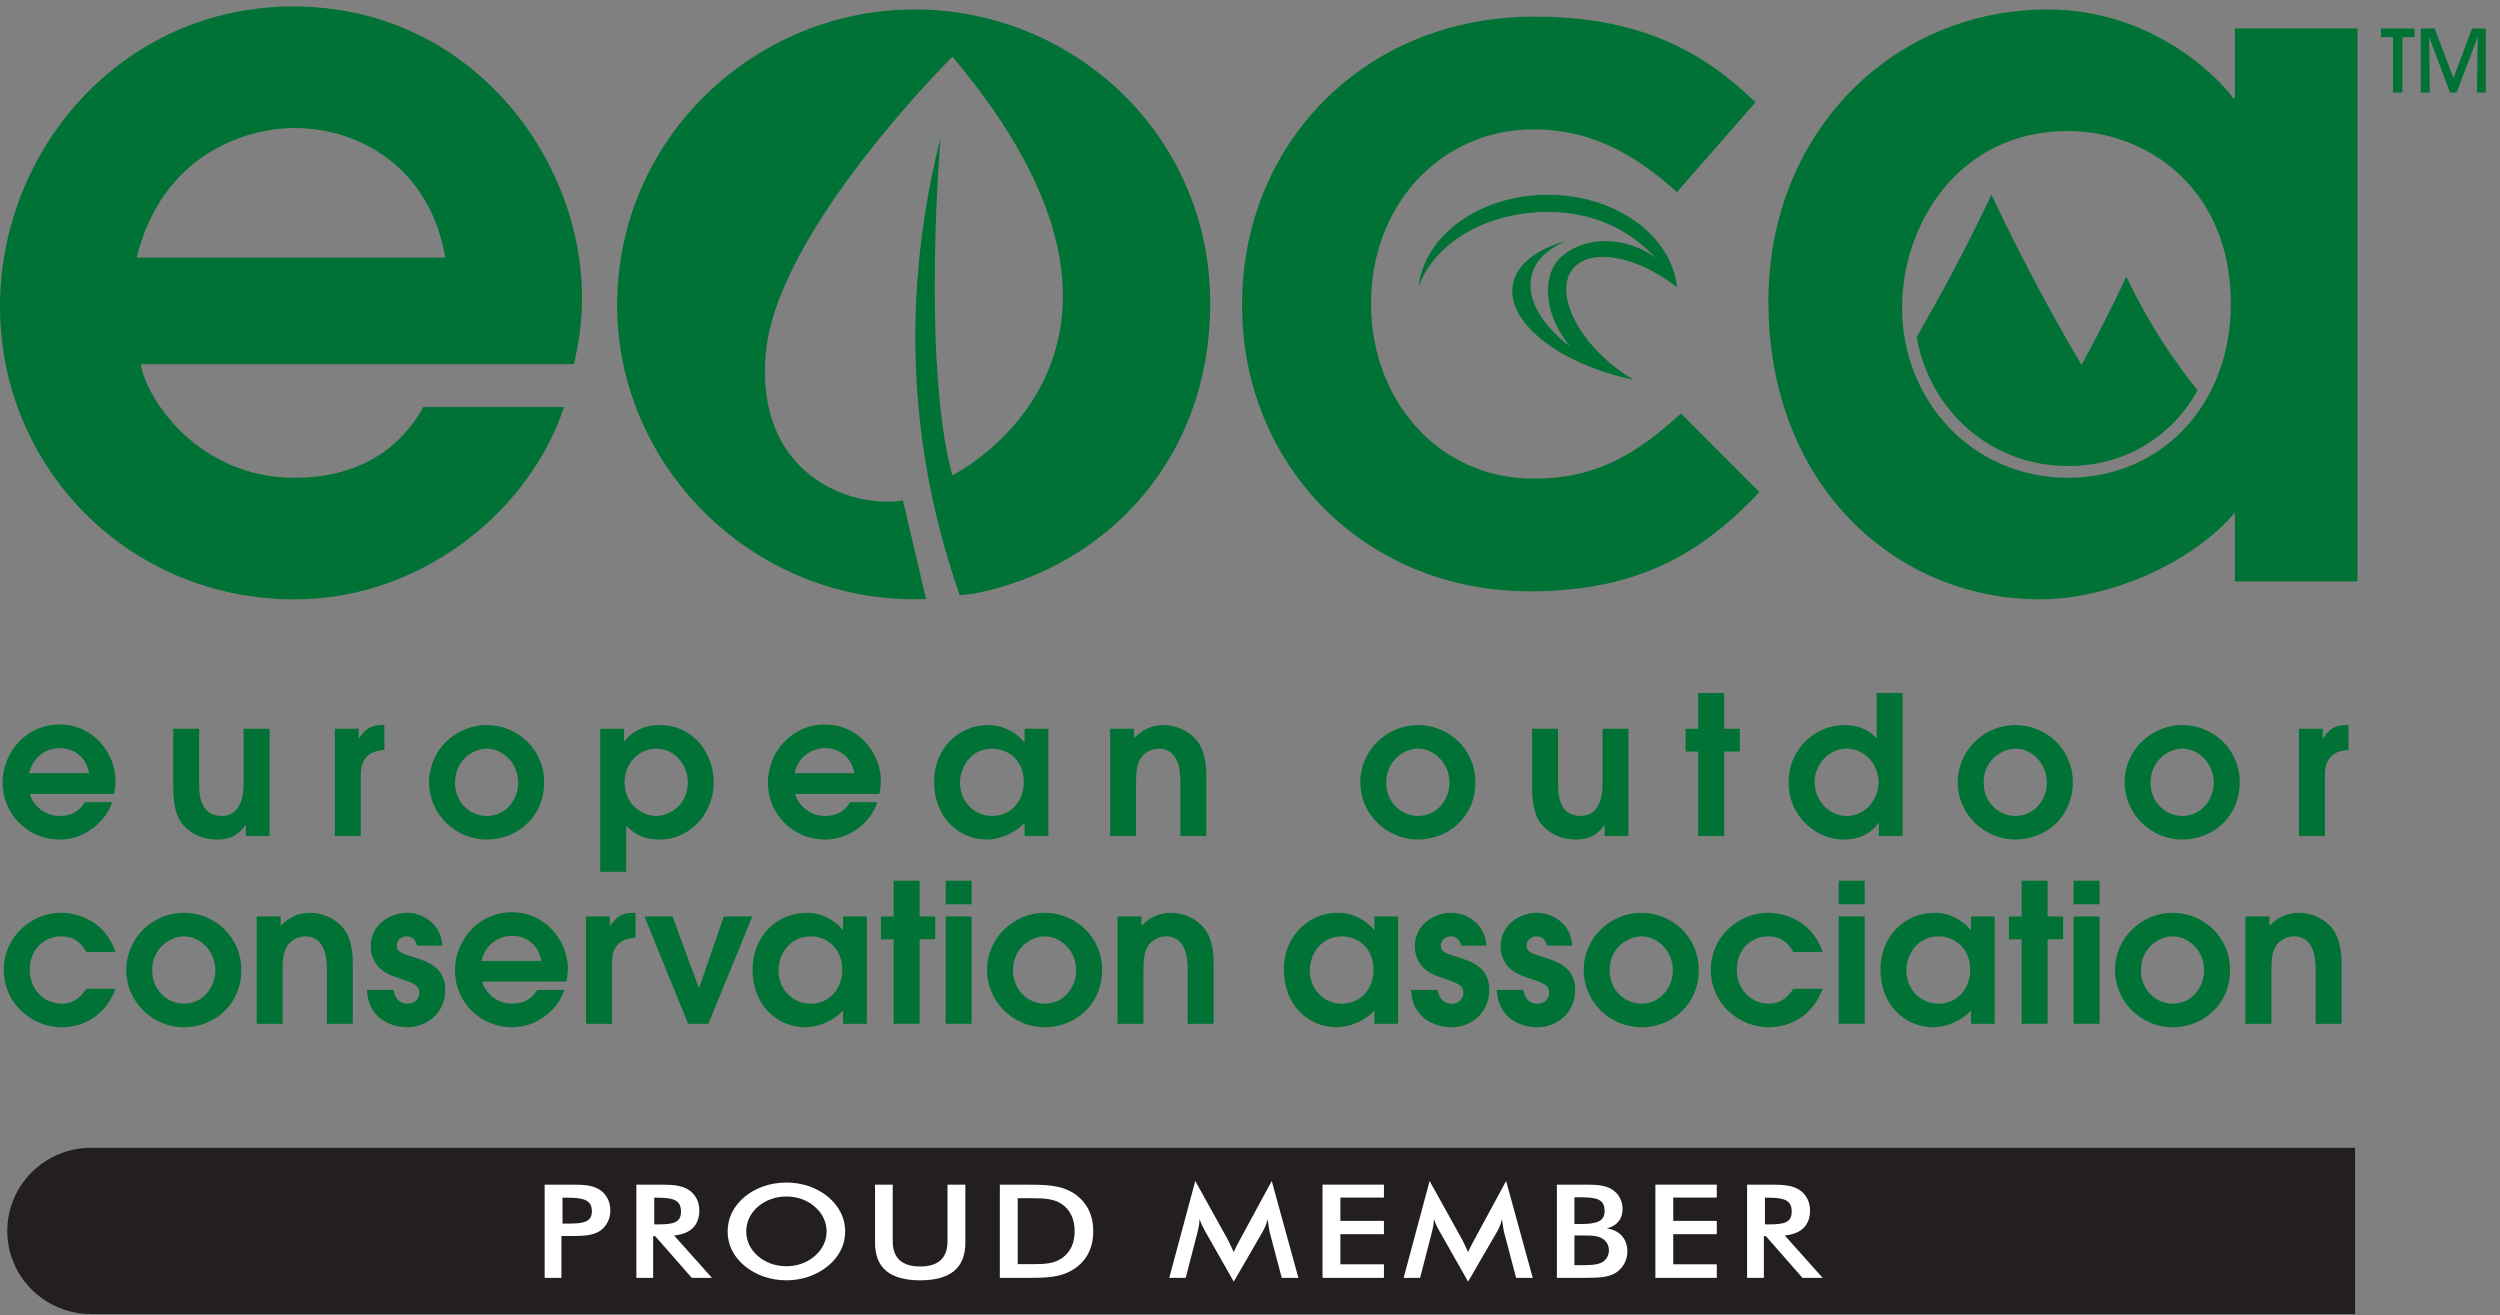 <svg width="173" height="91" viewBox="0 0 173 91" fill="none" xmlns="http://www.w3.org/2000/svg">
<rect x="0" y="0" width="173" height="91" fill="#808080" stroke="none"/>
<g id="EOCA_member_green 1" clip-path="url(#clip0_1903_3251)">
<g id="Group">
<path id="Vector" d="M85.953 21.145V21.036C85.953 10.105 94.268 1.153 106.184 1.153C113.499 1.153 117.875 3.57 121.479 7.084L116.047 13.291C113.056 10.599 110.008 8.952 106.128 8.952C99.588 8.952 94.877 14.332 94.877 20.928V21.036C94.877 27.629 99.477 33.121 106.128 33.121C110.565 33.121 113.278 31.363 116.326 28.617L121.756 34.053C117.766 38.284 113.332 40.921 105.851 40.921C94.434 40.921 85.953 32.187 85.953 21.145Z" fill="#007236"/>
<path id="Vector_2" d="M113.037 26.281C112.603 26.024 112.17 25.733 111.746 25.4C108.943 23.186 107.632 20.155 108.82 18.633C110.007 17.109 113.242 17.669 116.046 19.883C116.035 19.845 116.019 19.81 116.006 19.773C116.019 19.794 116.033 19.816 116.046 19.836C115.645 16.275 111.798 13.479 107.106 13.479C102.415 13.479 98.569 16.275 98.168 19.836C99.224 16.861 102.82 14.665 107.106 14.665C110.346 14.665 112.818 15.961 114.569 17.846C113.587 17.096 112.301 16.684 111.082 16.68C109.522 16.672 108.079 17.437 107.543 18.387C106.71 19.871 107.118 22.154 108.671 23.999C106.577 22.404 105.502 20.495 106.051 18.853C106.371 17.898 107.204 17.166 108.369 16.68C106.383 17.225 105.003 18.244 104.708 19.607C104.137 22.244 107.84 25.184 113.037 26.281Z" fill="#007236"/>
<path id="Vector_3" d="M30.817 17.824C29.773 11.687 24.974 8.86 20.382 8.86C16.972 8.86 11.198 10.722 9.459 17.824H30.817ZM9.738 25.201C10.156 27.683 13.773 33.062 20.382 33.062C24.485 33.062 27.546 31.338 29.286 28.167H39.025C36.799 35.061 29.426 41.475 20.382 41.475C8.903 41.475 0 32.372 0 21.202C0 10.377 8.417 0.447 20.311 0.447C32.556 0.447 40.277 10.928 40.277 20.582C40.277 22.373 40 23.959 39.721 25.201H9.738Z" fill="#007236"/>
<path id="Vector_4" d="M143.104 9.066C135.52 9.066 131.624 15.549 131.624 21.272C131.624 27.753 136.495 33.062 143.104 33.062C149.503 33.062 154.373 28.097 154.373 20.996C154.373 13.065 148.599 9.066 143.104 9.066ZM163.139 40.233H154.652V35.476C151.728 38.923 146.025 41.475 141.155 41.475C131.207 41.475 122.373 33.614 122.373 20.858C122.373 9.136 130.999 0.655 141.712 0.655C149.574 0.655 154.234 6.24 154.512 6.792H154.652V1.965H163.139V40.233Z" fill="#007236"/>
<path id="Vector_5" d="M62.485 34.634C58.878 35.222 52.205 32.84 52.999 24.38C53.794 15.918 65.909 3.924 65.909 3.924C83.107 24.3 65.899 32.9 65.899 32.9C63.769 24.991 65.088 9.512 65.088 9.512C61.491 23.826 64.215 34.873 66.411 41.186C66.746 41.159 67.076 41.123 67.399 41.078C68.511 40.863 69.596 40.557 70.647 40.171C71.466 39.87 72.264 39.52 73.035 39.12C79.264 35.893 83.748 29.51 83.748 20.996C83.748 9.274 74.218 0.655 63.297 0.655C52.236 0.655 42.705 9.548 42.705 21.134C42.705 31.107 50.248 39.766 60.253 41.248C60.816 41.332 61.388 41.391 61.965 41.427C62.406 41.455 62.849 41.475 63.297 41.475C63.56 41.475 63.822 41.465 64.084 41.455" fill="#007236"/>
<path id="Vector_6" d="M144.045 25.257C141.974 21.763 139.883 17.861 137.808 13.48C136.106 17.064 134.372 20.33 132.631 23.313C133.536 28.46 137.808 32.25 143.105 32.25C147.058 32.25 150.294 30.225 152.07 27.01C150.383 24.887 148.71 22.445 147.145 19.152C146.113 21.324 145.076 23.348 144.045 25.257Z" fill="#007236"/>
<path id="Vector_7" d="M6.16 53.507C5.957 52.316 5.026 51.767 4.135 51.767C3.473 51.767 2.354 52.128 2.015 53.507H6.16ZM2.069 54.938C2.151 55.42 2.853 56.464 4.135 56.464C4.931 56.464 5.525 56.129 5.863 55.514H7.753C7.321 56.851 5.89 58.096 4.135 58.096C1.908 58.096 0.18 56.329 0.18 54.161C0.18 52.062 1.813 50.135 4.121 50.135C6.498 50.135 7.996 52.168 7.996 54.041C7.996 54.389 7.942 54.697 7.888 54.938H2.069Z" fill="#007236"/>
<path id="Vector_8" d="M18.654 50.429V57.855H17.008V57.106H16.981C16.683 57.507 16.198 58.096 15.051 58.096C13.687 58.096 12.918 57.427 12.539 56.919C11.986 56.129 11.986 54.924 11.986 54.309V50.429H13.781V54.215C13.781 54.818 13.781 56.464 15.347 56.464C16.481 56.464 16.859 55.406 16.859 54.229V50.429H18.654Z" fill="#007236"/>
<path id="Vector_9" d="M23.172 50.428H24.819V51.084H24.846C25.184 50.602 25.521 50.174 26.453 50.174H26.601V51.9C24.967 51.968 24.967 53.238 24.967 53.68V57.854H23.172V50.428Z" fill="#007236"/>
<path id="Vector_10" d="M35.859 54.161C35.859 52.81 34.807 51.806 33.687 51.806C32.755 51.806 31.487 52.596 31.487 54.149C31.487 55.553 32.553 56.464 33.687 56.464C34.996 56.464 35.859 55.339 35.859 54.161ZM29.691 54.149C29.691 51.9 31.54 50.174 33.687 50.174C35.806 50.174 37.655 51.848 37.655 54.121C37.655 56.557 35.765 58.095 33.687 58.095C31.459 58.095 29.691 56.277 29.691 54.149Z" fill="#007236"/>
<path id="Vector_11" d="M45.412 56.464C46.37 56.464 47.598 55.66 47.598 54.136C47.598 52.77 46.545 51.806 45.439 51.806C44.318 51.806 43.224 52.703 43.224 54.136C43.224 55.78 44.56 56.464 45.412 56.464ZM41.537 50.428H43.184V51.299H43.211C44.102 50.174 45.29 50.174 45.641 50.174C48.097 50.174 49.393 52.276 49.393 54.109C49.393 56.302 47.76 58.095 45.641 58.095C44.372 58.095 43.805 57.586 43.333 57.145V60.33H41.537V50.428Z" fill="#007236"/>
<path id="Vector_12" d="M59.121 53.507C58.918 52.316 57.987 51.767 57.096 51.767C56.434 51.767 55.314 52.128 54.976 53.507H59.121ZM55.03 54.938C55.111 55.42 55.813 56.464 57.096 56.464C57.892 56.464 58.486 56.129 58.824 55.514H60.714C60.282 56.851 58.851 58.096 57.096 58.096C54.868 58.096 53.141 56.329 53.141 54.161C53.141 52.062 54.774 50.135 57.082 50.135C59.458 50.135 60.957 52.168 60.957 54.041C60.957 54.389 60.903 54.697 60.849 54.938H55.03Z" fill="#007236"/>
<path id="Vector_13" d="M68.659 51.806C67.188 51.806 66.432 53.066 66.432 54.175C66.432 55.433 67.377 56.464 68.659 56.464C69.901 56.464 70.847 55.5 70.847 54.121C70.847 52.583 69.726 51.806 68.659 51.806ZM72.547 57.854H70.901V56.931C70.334 57.601 69.226 58.095 68.282 58.095C66.351 58.095 64.637 56.57 64.637 54.094C64.637 51.82 66.311 50.174 68.39 50.174C69.915 50.174 70.82 51.257 70.874 51.365H70.901V50.428H72.547V57.854Z" fill="#007236"/>
<path id="Vector_14" d="M76.82 50.428H78.481V51.071C78.778 50.79 79.399 50.174 80.533 50.174C81.18 50.174 82.167 50.455 82.787 51.206C83.476 52.02 83.476 53.265 83.476 53.841V57.854H81.68V54.188C81.68 53.573 81.68 51.806 80.168 51.806C79.844 51.806 79.264 51.968 78.94 52.462C78.616 52.918 78.616 53.693 78.616 54.322V57.854H76.82V50.428Z" fill="#007236"/>
<path id="Vector_15" d="M100.302 54.161C100.302 52.81 99.248 51.806 98.128 51.806C97.196 51.806 95.927 52.596 95.927 54.149C95.927 55.553 96.993 56.464 98.128 56.464C99.438 56.464 100.302 55.339 100.302 54.161ZM94.133 54.149C94.133 51.9 95.982 50.174 98.128 50.174C100.248 50.174 102.097 51.848 102.097 54.121C102.097 56.557 100.207 58.095 98.128 58.095C95.9 58.095 94.133 56.277 94.133 54.149Z" fill="#007236"/>
<path id="Vector_16" d="M112.69 50.429V57.855H111.043V57.106H111.015C110.719 57.507 110.233 58.096 109.086 58.096C107.723 58.096 106.952 57.427 106.574 56.919C106.021 56.129 106.021 54.924 106.021 54.309V50.429H107.817V54.215C107.817 54.818 107.817 56.464 109.383 56.464C110.516 56.464 110.895 55.406 110.895 54.229V50.429H112.69Z" fill="#007236"/>
<path id="Vector_17" d="M117.517 52.008H116.641V50.429H117.517V47.953H119.313V50.429H120.394V52.008H119.313V57.855H117.517V52.008Z" fill="#007236"/>
<path id="Vector_18" d="M127.785 56.464C129.135 56.464 129.999 55.259 129.999 54.136C129.999 52.918 129.054 51.806 127.785 51.806C126.449 51.806 125.571 53.038 125.571 54.082C125.571 55.46 126.61 56.464 127.785 56.464ZM131.66 57.855H130.012V56.944H129.985C129.647 57.48 128.865 58.096 127.596 58.096C125.692 58.096 123.775 56.543 123.775 54.149C123.775 51.647 125.801 50.175 127.596 50.175C128.689 50.175 129.336 50.536 129.863 51.085V47.953H131.66V57.855Z" fill="#007236"/>
<path id="Vector_19" d="M141.643 54.161C141.643 52.81 140.591 51.806 139.471 51.806C138.538 51.806 137.269 52.596 137.269 54.149C137.269 55.553 138.337 56.464 139.471 56.464C140.779 56.464 141.643 55.339 141.643 54.161ZM135.475 54.149C135.475 51.9 137.323 50.174 139.471 50.174C141.589 50.174 143.438 51.848 143.438 54.121C143.438 56.557 141.549 58.095 139.471 58.095C137.242 58.095 135.475 56.277 135.475 54.149Z" fill="#007236"/>
<path id="Vector_20" d="M153.193 54.161C153.193 52.81 152.14 51.806 151.02 51.806C150.088 51.806 148.819 52.596 148.819 54.149C148.819 55.553 149.885 56.464 151.02 56.464C152.329 56.464 153.193 55.339 153.193 54.161ZM147.023 54.149C147.023 51.9 148.873 50.174 151.02 50.174C153.138 50.174 154.988 51.848 154.988 54.121C154.988 56.557 153.098 58.095 151.02 58.095C148.791 58.095 147.023 56.277 147.023 54.149Z" fill="#007236"/>
<path id="Vector_21" d="M159.088 50.428H160.736V51.084H160.763C161.099 50.602 161.436 50.174 162.369 50.174H162.516V51.9C160.883 51.968 160.883 53.238 160.883 53.68V57.854H159.088V50.428Z" fill="#007236"/>
<path id="Vector_22" d="M7.997 68.424C7.39 70.083 5.999 71.086 4.244 71.086C2.328 71.086 0.262 69.561 0.262 67.1C0.262 64.824 2.165 63.165 4.23 63.165C5.176 63.165 7.228 63.593 7.997 65.882H5.972C5.756 65.507 5.338 64.797 4.23 64.797C3.137 64.797 2.057 65.601 2.057 67.126C2.057 68.396 2.962 69.454 4.311 69.454C4.905 69.454 5.499 69.172 5.972 68.424H7.997Z" fill="#007236"/>
<path id="Vector_23" d="M14.902 67.152C14.902 65.8 13.85 64.797 12.73 64.797C11.798 64.797 10.53 65.586 10.53 67.139C10.53 68.544 11.596 69.454 12.73 69.454C14.039 69.454 14.902 68.33 14.902 67.152ZM8.734 67.139C8.734 64.89 10.583 63.165 12.73 63.165C14.849 63.165 16.698 64.838 16.698 67.112C16.698 69.547 14.808 71.086 12.73 71.086C10.502 71.086 8.734 69.267 8.734 67.139Z" fill="#007236"/>
<path id="Vector_24" d="M17.762 63.419H19.421V64.061C19.719 63.781 20.34 63.165 21.473 63.165C22.121 63.165 23.107 63.446 23.727 64.196C24.416 65.01 24.416 66.256 24.416 66.832V70.845H22.621V67.178C22.621 66.564 22.621 64.797 21.11 64.797C20.785 64.797 20.204 64.959 19.881 65.453C19.556 65.909 19.556 66.684 19.556 67.313V70.845H17.762V63.419Z" fill="#007236"/>
<path id="Vector_25" d="M28.854 65.439C28.733 64.851 28.328 64.797 28.139 64.797C27.693 64.797 27.45 65.132 27.45 65.439C27.45 65.867 27.76 65.96 28.719 66.27C29.65 66.551 30.811 66.992 30.811 68.49C30.811 70.163 29.475 71.086 28.193 71.086C27.45 71.086 26.532 70.832 25.952 70.109C25.493 69.547 25.425 68.958 25.385 68.504H27.22C27.302 68.839 27.464 69.454 28.206 69.454C28.787 69.454 29.016 69.012 29.016 68.704C29.016 68.156 28.611 68.022 27.329 67.594C26.478 67.313 25.654 66.684 25.654 65.466C25.654 64.022 26.964 63.165 28.166 63.165C29.285 63.165 30.541 63.967 30.608 65.439H28.854Z" fill="#007236"/>
<path id="Vector_26" d="M37.462 66.497C37.26 65.306 36.329 64.757 35.438 64.757C34.776 64.757 33.656 65.119 33.318 66.497H37.462ZM33.372 67.929C33.453 68.411 34.155 69.454 35.438 69.454C36.234 69.454 36.828 69.12 37.166 68.504H39.055C38.624 69.842 37.193 71.086 35.438 71.086C33.21 71.086 31.482 69.32 31.482 67.152C31.482 65.052 33.116 63.126 35.424 63.126C37.8 63.126 39.299 65.159 39.299 67.032C39.299 67.38 39.245 67.688 39.19 67.929H33.372Z" fill="#007236"/>
<path id="Vector_27" d="M40.551 63.419H42.198V64.075H42.225C42.563 63.593 42.9 63.165 43.831 63.165H43.98V64.89C42.346 64.959 42.346 66.228 42.346 66.671V70.845H40.551V63.419Z" fill="#007236"/>
<path id="Vector_28" d="M44.596 63.419H46.539L48.348 68.343H48.389L50.09 63.419H52.06L49.023 70.845H47.619L44.596 63.419Z" fill="#007236"/>
<path id="Vector_29" d="M56.097 64.797C54.626 64.797 53.87 66.056 53.87 67.166C53.87 68.424 54.814 69.454 56.097 69.454C57.339 69.454 58.283 68.49 58.283 67.112C58.283 65.574 57.163 64.797 56.097 64.797ZM59.984 70.845H58.337V69.922C57.77 70.592 56.664 71.086 55.719 71.086C53.789 71.086 52.074 69.561 52.074 67.085C52.074 64.811 53.748 63.165 55.827 63.165C57.353 63.165 58.257 64.248 58.311 64.356H58.337V63.419H59.984V70.845Z" fill="#007236"/>
<path id="Vector_30" d="M61.84 64.999H60.963V63.419H61.84V60.944H63.636V63.419H64.715V64.999H63.636V70.845H61.84V64.999Z" fill="#007236"/>
<path id="Vector_31" d="M65.443 63.419H67.238V70.845H65.443V63.419ZM65.443 60.944H67.238V62.577H65.443V60.944Z" fill="#007236"/>
<path id="Vector_32" d="M74.472 67.152C74.472 65.8 73.419 64.797 72.298 64.797C71.367 64.797 70.098 65.586 70.098 67.139C70.098 68.544 71.165 69.454 72.298 69.454C73.607 69.454 74.472 68.33 74.472 67.152ZM68.303 67.139C68.303 64.89 70.152 63.165 72.298 63.165C74.418 63.165 76.267 64.838 76.267 67.112C76.267 69.547 74.377 71.086 72.298 71.086C70.071 71.086 68.303 69.267 68.303 67.139Z" fill="#007236"/>
<path id="Vector_33" d="M77.33 63.419H78.99V64.061C79.287 63.781 79.909 63.165 81.042 63.165C81.69 63.165 82.676 63.446 83.297 64.196C83.986 65.01 83.986 66.256 83.986 66.832V70.845H82.19V67.178C82.19 66.564 82.19 64.797 80.678 64.797C80.354 64.797 79.773 64.959 79.449 65.453C79.126 65.909 79.126 66.684 79.126 67.313V70.845H77.33V63.419Z" fill="#007236"/>
<path id="Vector_34" d="M92.862 64.797C91.391 64.797 90.635 66.056 90.635 67.166C90.635 68.424 91.581 69.454 92.862 69.454C94.105 69.454 95.049 68.49 95.049 67.112C95.049 65.574 93.929 64.797 92.862 64.797ZM96.749 70.845H95.104V69.922C94.537 70.592 93.43 71.086 92.484 71.086C90.555 71.086 88.84 69.561 88.84 67.085C88.84 64.811 90.513 63.165 92.593 63.165C94.118 63.165 95.022 64.248 95.076 64.356H95.104V63.419H96.749V70.845Z" fill="#007236"/>
<path id="Vector_35" d="M101.106 65.439C100.984 64.851 100.579 64.797 100.391 64.797C99.944 64.797 99.701 65.132 99.701 65.439C99.701 65.867 100.013 65.96 100.971 66.27C101.902 66.551 103.062 66.992 103.062 68.49C103.062 70.163 101.726 71.086 100.445 71.086C99.701 71.086 98.784 70.832 98.204 70.109C97.744 69.547 97.677 68.958 97.637 68.504H99.472C99.553 68.839 99.715 69.454 100.458 69.454C101.039 69.454 101.267 69.012 101.267 68.704C101.267 68.156 100.862 68.022 99.581 67.594C98.729 67.313 97.905 66.684 97.905 65.466C97.905 64.022 99.216 63.165 100.418 63.165C101.537 63.165 102.793 63.967 102.86 65.439H101.106Z" fill="#007236"/>
<path id="Vector_36" d="M107.041 65.439C106.922 64.851 106.515 64.797 106.326 64.797C105.881 64.797 105.638 65.132 105.638 65.439C105.638 65.867 105.949 65.96 106.908 66.27C107.838 66.551 109 66.992 109 68.49C109 70.163 107.665 71.086 106.379 71.086C105.638 71.086 104.72 70.832 104.139 70.109C103.681 69.547 103.612 68.958 103.572 68.504H105.41C105.489 68.839 105.65 69.454 106.393 69.454C106.974 69.454 107.205 69.012 107.205 68.704C107.205 68.156 106.8 68.022 105.516 67.594C104.665 67.313 103.843 66.684 103.843 65.466C103.843 64.022 105.151 63.165 106.353 63.165C107.474 63.165 108.73 63.967 108.797 65.439H107.041Z" fill="#007236"/>
<path id="Vector_37" d="M115.761 67.152C115.761 65.8 114.706 64.797 113.587 64.797C112.655 64.797 111.387 65.586 111.387 67.139C111.387 68.544 112.452 69.454 113.587 69.454C114.897 69.454 115.761 68.33 115.761 67.152ZM109.592 67.139C109.592 64.89 111.441 63.165 113.587 63.165C115.707 63.165 117.556 64.838 117.556 67.112C117.556 69.547 115.666 71.086 113.587 71.086C111.359 71.086 109.592 69.267 109.592 67.139Z" fill="#007236"/>
<path id="Vector_38" d="M126.125 68.424C125.516 70.083 124.126 71.086 122.371 71.086C120.455 71.086 118.389 69.561 118.389 67.1C118.389 64.824 120.293 63.165 122.358 63.165C123.303 63.165 125.355 63.593 126.125 65.882H124.099C123.883 65.507 123.466 64.797 122.358 64.797C121.265 64.797 120.186 65.601 120.186 67.126C120.186 68.396 121.089 69.454 122.44 69.454C123.033 69.454 123.627 69.172 124.099 68.424H126.125Z" fill="#007236"/>
<path id="Vector_39" d="M127.24 63.419H129.035V70.845H127.24V63.419ZM127.24 60.944H129.035V62.577H127.24V60.944Z" fill="#007236"/>
<path id="Vector_40" d="M134.149 64.797C132.678 64.797 131.922 66.056 131.922 67.166C131.922 68.424 132.866 69.454 134.149 69.454C135.391 69.454 136.336 68.49 136.336 67.112C136.336 65.574 135.215 64.797 134.149 64.797ZM138.037 70.845H136.391V69.922C135.822 70.592 134.716 71.086 133.772 71.086C131.841 71.086 130.127 69.561 130.127 67.085C130.127 64.811 131.8 63.165 133.879 63.165C135.405 63.165 136.309 64.248 136.364 64.356H136.391V63.419H138.037V70.845Z" fill="#007236"/>
<path id="Vector_41" d="M139.896 64.999H139.018V63.419H139.896V60.944H141.691V63.419H142.771V64.999H141.691V70.845H139.896V64.999Z" fill="#007236"/>
<path id="Vector_42" d="M143.496 63.419H145.292V70.845H143.496V63.419ZM143.496 60.944H145.292V62.577H143.496V60.944Z" fill="#007236"/>
<path id="Vector_43" d="M152.526 67.152C152.526 65.8 151.474 64.797 150.354 64.797C149.421 64.797 148.152 65.586 148.152 67.139C148.152 68.544 149.219 69.454 150.354 69.454C151.662 69.454 152.526 68.33 152.526 67.152ZM146.357 67.139C146.357 64.89 148.207 63.165 150.354 63.165C152.472 63.165 154.321 64.838 154.321 67.112C154.321 69.547 152.432 71.086 150.354 71.086C148.125 71.086 146.357 69.267 146.357 67.139Z" fill="#007236"/>
<path id="Vector_44" d="M155.383 63.419H157.044V64.061C157.341 63.781 157.962 63.165 159.097 63.165C159.745 63.165 160.73 63.446 161.351 64.196C162.038 65.01 162.038 66.256 162.038 66.832V70.845H160.244V67.178C160.244 66.564 160.244 64.797 158.731 64.797C158.407 64.797 157.828 64.959 157.503 65.453C157.18 65.909 157.18 66.684 157.18 67.313V70.845H155.383V63.419Z" fill="#007236"/>
<path id="Vector_45" d="M165.596 6.404V2.572H164.762V1.973H167.081V2.572H166.244V6.404H165.596Z" fill="#007236"/>
<path id="Vector_46" d="M167.518 6.404V1.973H168.479L169.775 5.401L171.069 1.973H172.02V6.404H171.41L171.454 2.559L170 6.404H169.542L168.097 2.559L168.14 6.404H167.518Z" fill="#007236"/>
<path id="Vector_47" d="M162.97 90.935H6.308C3.103 90.935 0.504 88.358 0.504 85.18C0.504 82.004 3.103 79.427 6.308 79.427H162.97V90.935Z" fill="#231F20"/>
<path id="Vector_48" d="M39.244 84.675C40.384 84.675 40.959 84.567 40.959 83.818C40.959 83.042 40.394 82.88 39.244 82.88H38.925V84.675H39.244ZM38.85 88.427H37.69V81.978H39.564C40.342 81.978 40.959 81.996 41.47 82.312C41.939 82.6 42.237 83.132 42.237 83.755C42.237 84.377 41.939 84.918 41.47 85.207C40.959 85.513 40.342 85.531 39.564 85.531H38.85V88.427Z" fill="white"/>
<path id="Vector_49" d="M45.497 84.728C46.583 84.728 47.125 84.62 47.125 83.845C47.125 83.051 46.604 82.88 45.497 82.88H45.273V84.728H45.497ZM45.198 88.427H44.037V81.978H45.762C46.583 81.978 47.189 82.032 47.658 82.339C48.116 82.645 48.393 83.151 48.393 83.755C48.393 84.792 47.797 85.379 46.646 85.496L49.266 88.427H47.871L45.337 85.54H45.198V88.427Z" fill="white"/>
<path id="Vector_50" d="M56.38 83.502C55.857 83.042 55.155 82.798 54.42 82.798C53.685 82.798 52.982 83.042 52.449 83.502C51.917 83.962 51.64 84.566 51.64 85.215C51.64 85.865 51.917 86.46 52.449 86.919C52.982 87.38 53.674 87.624 54.42 87.624C55.165 87.624 55.846 87.38 56.38 86.919C56.912 86.46 57.2 85.865 57.2 85.215C57.2 84.566 56.912 83.962 56.38 83.502ZM57.294 87.605C56.518 88.245 55.505 88.598 54.42 88.598C53.333 88.598 52.3 88.245 51.534 87.605C50.756 86.966 50.352 86.135 50.352 85.215C50.352 84.295 50.756 83.466 51.534 82.816C52.311 82.176 53.322 81.834 54.42 81.834C55.516 81.834 56.518 82.176 57.294 82.816C58.073 83.466 58.487 84.305 58.487 85.215C58.487 86.135 58.073 86.966 57.294 87.605Z" fill="white"/>
<path id="Vector_51" d="M61.777 81.978V85.893C61.777 87.055 62.416 87.641 63.673 87.641C64.929 87.641 65.568 87.055 65.568 85.893V81.978H66.803V85.991C66.803 87.732 65.771 88.598 63.673 88.598C61.575 88.598 60.553 87.732 60.553 85.991V81.978H61.777Z" fill="white"/>
<path id="Vector_52" d="M70.425 87.48H71.468C72.309 87.48 72.959 87.443 73.502 87.055C74.077 86.641 74.365 86.019 74.365 85.198C74.365 84.377 74.077 83.755 73.502 83.339C72.938 82.943 72.235 82.916 71.319 82.916H70.425V87.48ZM69.189 81.978H70.861C72.288 81.978 73.385 81.978 74.311 82.582C75.185 83.151 75.653 84.052 75.653 85.207C75.653 86.361 75.185 87.255 74.311 87.823C73.428 88.4 72.427 88.427 71.191 88.427H69.189V81.978Z" fill="white"/>
<path id="Vector_53" d="M87.717 84.359C87.653 84.665 87.536 84.954 87.366 85.252L85.375 88.688L83.383 85.18C83.234 84.918 83.107 84.648 83.01 84.359C83 84.665 82.946 84.963 82.871 85.252L82.052 88.427H80.912L82.713 81.725L84.959 85.775C85.022 85.893 85.161 86.181 85.375 86.649C85.524 86.289 85.694 86.001 85.811 85.775L88.005 81.725L89.848 88.427H88.697L87.856 85.242C87.824 85.125 87.792 84.836 87.717 84.359Z" fill="white"/>
<path id="Vector_54" d="M91.519 81.978H95.768V82.871H92.755V84.485H95.768V85.406H92.755V87.489H95.768V88.427H91.519V81.978Z" fill="white"/>
<path id="Vector_55" d="M103.935 84.359C103.872 84.665 103.754 84.954 103.585 85.252L101.593 88.688L99.601 85.18C99.452 84.918 99.325 84.648 99.229 84.359C99.219 84.665 99.165 84.963 99.091 85.252L98.27 88.427H97.131L98.93 81.725L101.178 85.775C101.241 85.893 101.381 86.181 101.593 86.649C101.742 86.289 101.913 86.001 102.03 85.775L104.223 81.725L106.065 88.427H104.916L104.075 85.242C104.043 85.125 104.011 84.836 103.935 84.359Z" fill="white"/>
<path id="Vector_56" d="M109.376 87.551C110.069 87.551 110.559 87.525 110.857 87.353C111.155 87.182 111.336 86.884 111.336 86.533C111.336 86.127 111.135 85.811 110.751 85.639C110.463 85.513 110.122 85.496 109.749 85.496H108.951V87.551H109.376ZM109.42 84.701C110.538 84.701 111.039 84.485 111.039 83.808C111.039 83.006 110.516 82.853 109.42 82.853H108.951V84.701H109.42ZM107.736 81.978H109.654C110.463 81.978 111.071 82.005 111.539 82.302C112.007 82.591 112.284 83.087 112.284 83.665C112.284 84.349 111.901 84.828 111.187 85.008C112.071 85.124 112.614 85.73 112.614 86.596C112.614 87.127 112.38 87.615 111.997 87.939C111.454 88.4 110.73 88.427 109.665 88.427H107.736V81.978Z" fill="white"/>
<path id="Vector_57" d="M114.553 81.978H118.802V82.871H115.788V84.485H118.802V85.406H115.788V87.489H118.802V88.427H114.553V81.978Z" fill="white"/>
<path id="Vector_58" d="M122.357 84.728C123.443 84.728 123.986 84.62 123.986 83.845C123.986 83.051 123.465 82.88 122.357 82.88H122.134V84.728H122.357ZM122.059 88.427H120.898V81.978H122.623C123.443 81.978 124.05 82.032 124.519 82.339C124.977 82.645 125.254 83.151 125.254 83.755C125.254 84.792 124.658 85.379 123.507 85.496L126.127 88.427H124.731L122.198 85.54H122.059V88.427Z" fill="white"/>
</g>
</g>
<defs>
<clipPath id="clip0_1903_3251">
<rect width="173" height="91" fill="white"/>
</clipPath>
</defs>
</svg>
